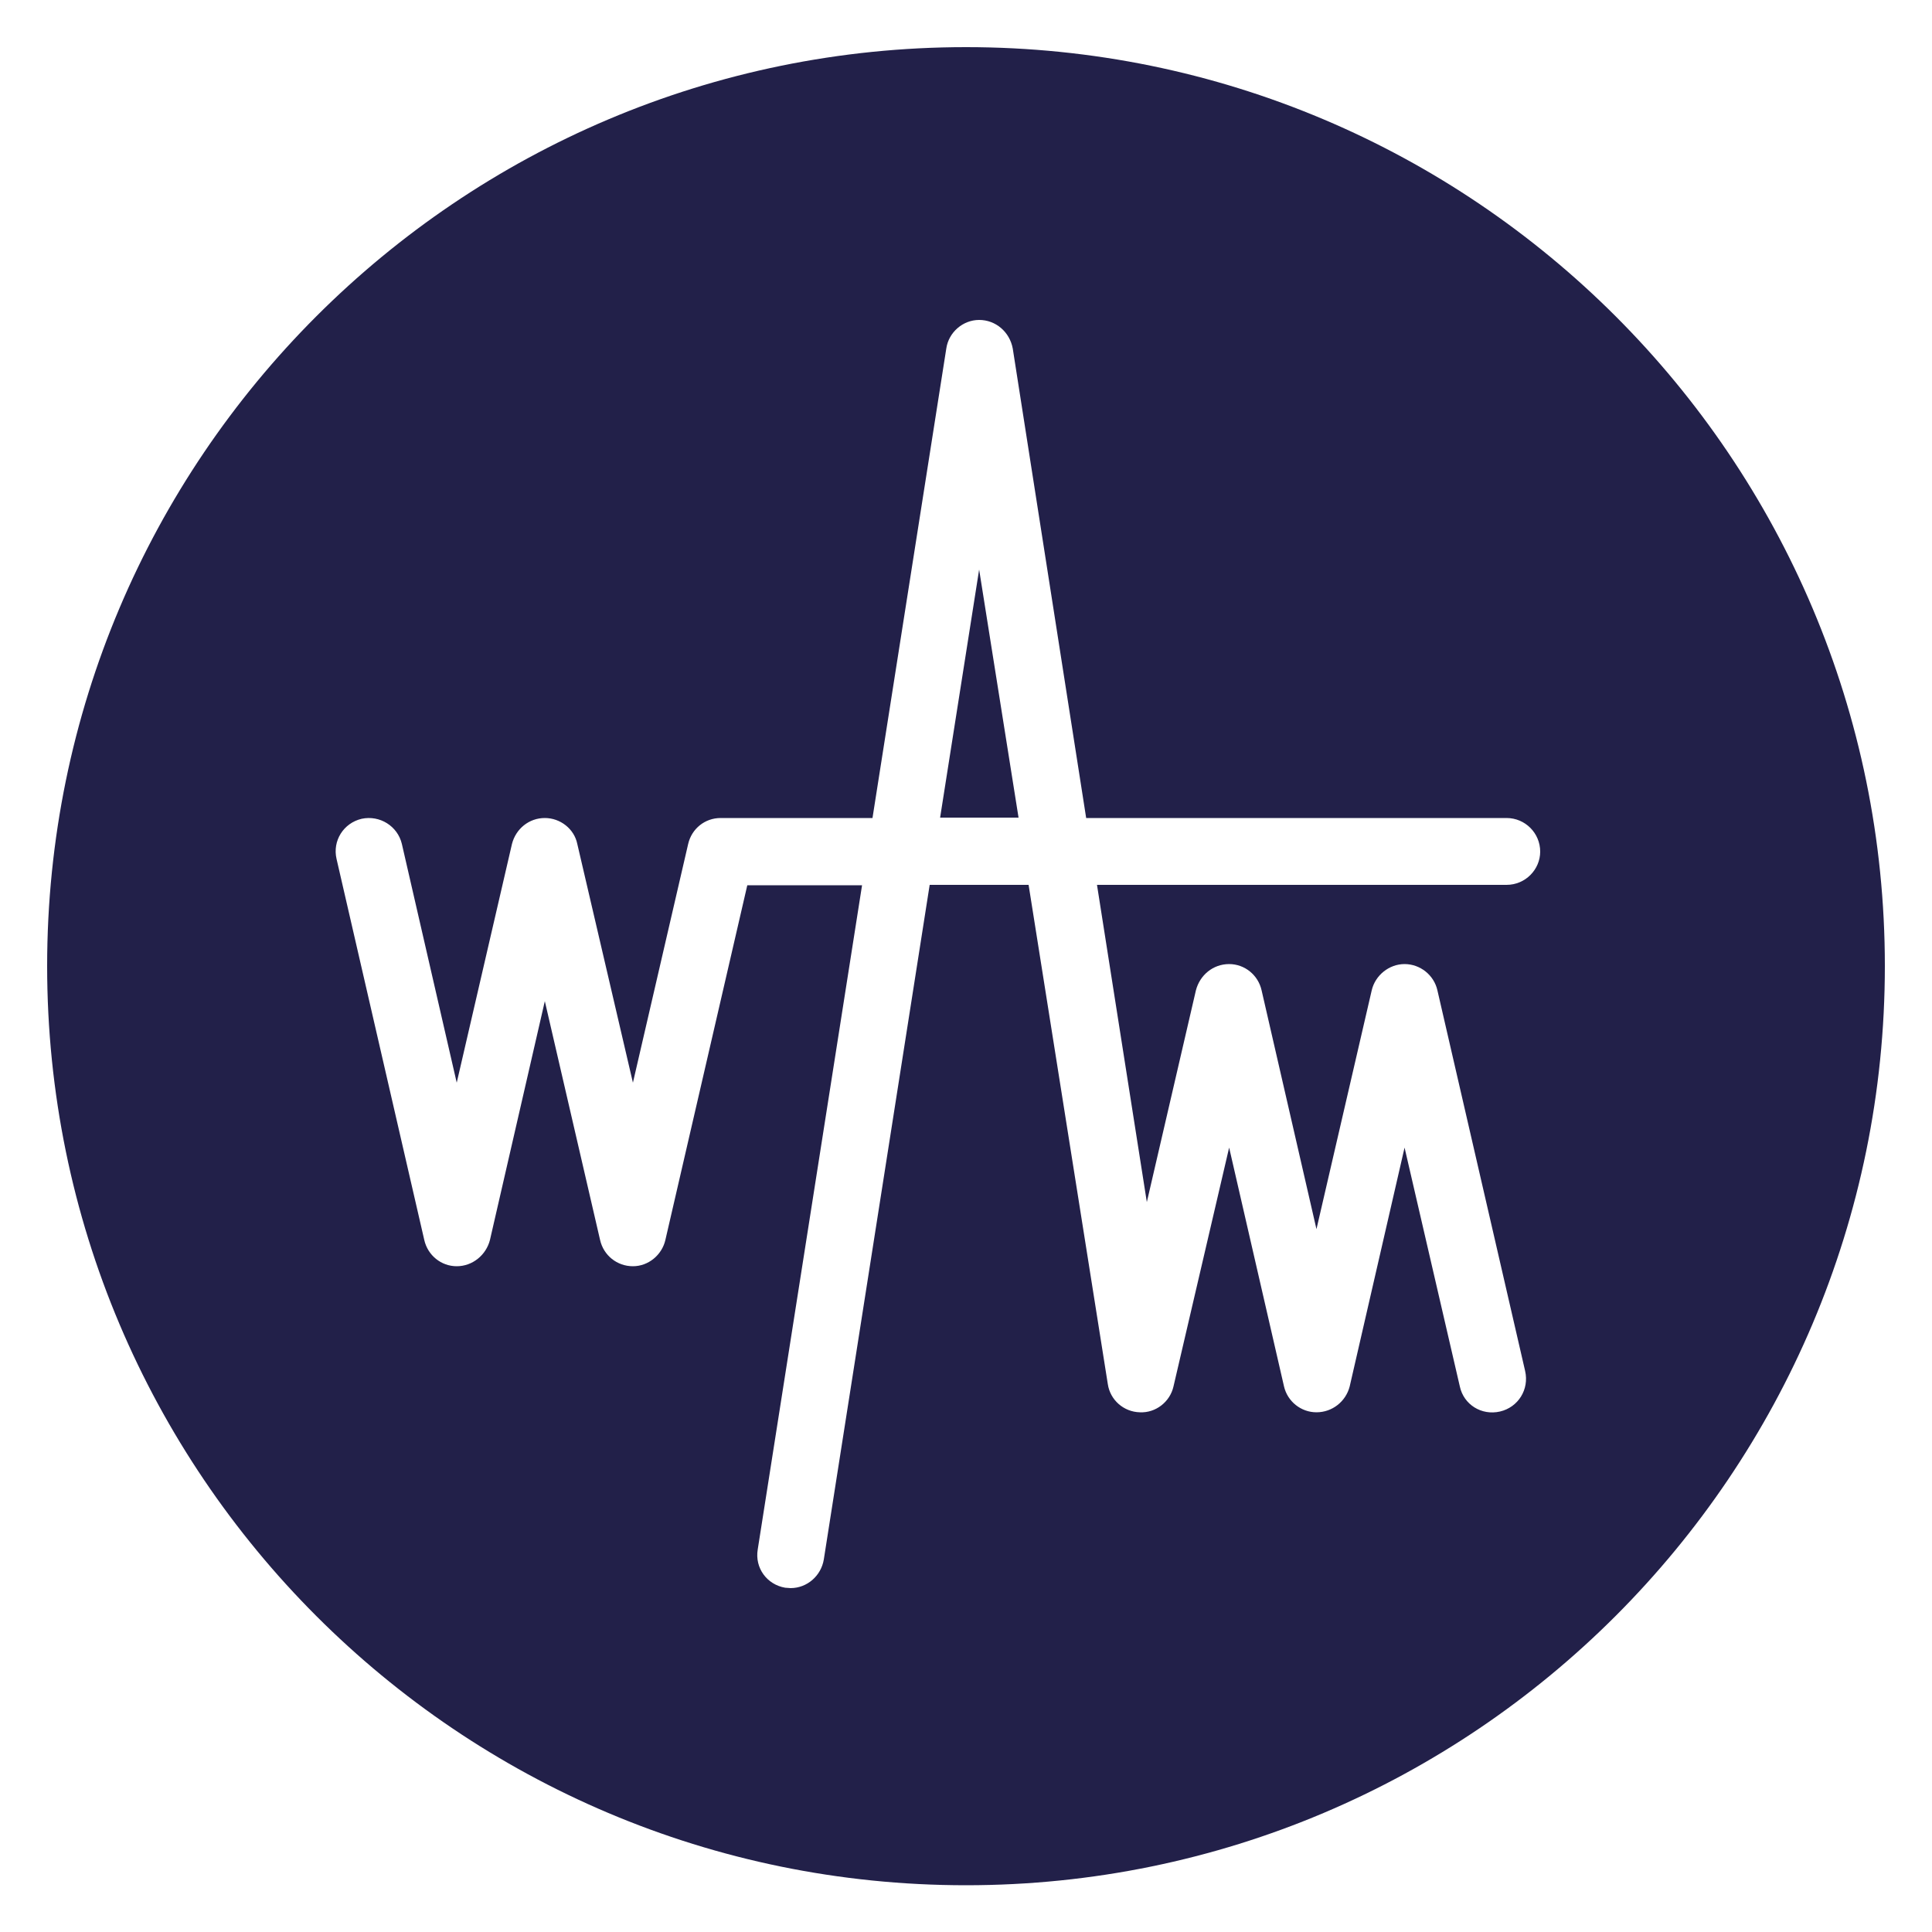 <?xml version="1.0" encoding="utf-8"?>
<!-- Generator: Adobe Illustrator 28.2.0, SVG Export Plug-In . SVG Version: 6.00 Build 0)  -->
<svg version="1.1" id="Warstwa_1" xmlns="http://www.w3.org/2000/svg" xmlns:xlink="http://www.w3.org/1999/xlink" x="0px" y="0px"
	 viewBox="0 0 50 50" style="enable-background:new 0 0 50 50;" xml:space="preserve">
<style type="text/css">
	.st0{fill:#222049;}
</style>
<g>
	<polygon class="st0" points="25.34,14.74 26.36,21.16 24.33,21.16 	"/>
	<path class="st0" d="M25,1.22C11.87,1.22,1.22,11.87,1.22,25c0,13.14,10.65,23.79,23.78,23.79S48.78,38.13,48.78,25
		C48.78,11.87,38.13,1.22,25,1.22z M38.99,22.9H28.39l1.29,8.21l1.27-5.48c0.1-0.39,0.44-0.68,0.86-0.68c0.4,0,0.75,0.28,0.84,0.68
		l1.42,6.18l1.43-6.18c0.09-0.39,0.45-0.68,0.85-0.68c0.4,0,0.76,0.28,0.85,0.68l2.27,9.85c0.11,0.48-0.18,0.94-0.65,1.05
		c-0.48,0.11-0.94-0.18-1.04-0.65l-1.43-6.18l-1.42,6.18c-0.1,0.39-0.45,0.67-0.86,0.67c-0.4,0-0.75-0.28-0.84-0.67l-1.42-6.18
		l-1.44,6.18c-0.09,0.4-0.46,0.69-0.87,0.67c-0.42-0.01-0.77-0.32-0.83-0.73L26.62,22.9h-2.56l-2.74,17.46
		c-0.07,0.42-0.43,0.74-0.86,0.74c-0.04,0-0.09-0.01-0.14-0.01c-0.47-0.08-0.79-0.51-0.71-0.99l2.7-17.19h-2.97l-2.12,9.18
		c-0.09,0.39-0.44,0.68-0.84,0.68c-0.41,0-0.76-0.28-0.85-0.68l-1.43-6.18l-1.42,6.18c-0.1,0.39-0.45,0.68-0.86,0.68
		c-0.4,0-0.75-0.28-0.84-0.68l-2.27-9.86c-0.11-0.47,0.18-0.93,0.65-1.04c0.47-0.1,0.93,0.19,1.04,0.65l1.42,6.18l1.43-6.18
		c0.1-0.39,0.44-0.67,0.85-0.67c0.4,0,0.76,0.28,0.84,0.67l1.44,6.18l1.43-6.18c0.09-0.39,0.43-0.67,0.84-0.67h3.93l1.91-12.15
		c0.06-0.42,0.43-0.74,0.85-0.74c0.43,0,0.79,0.31,0.87,0.74l1.9,12.15h10.88c0.48,0,0.87,0.39,0.87,0.87
		C39.86,22.5,39.48,22.9,38.99,22.9z"/>
</g>
</svg>
